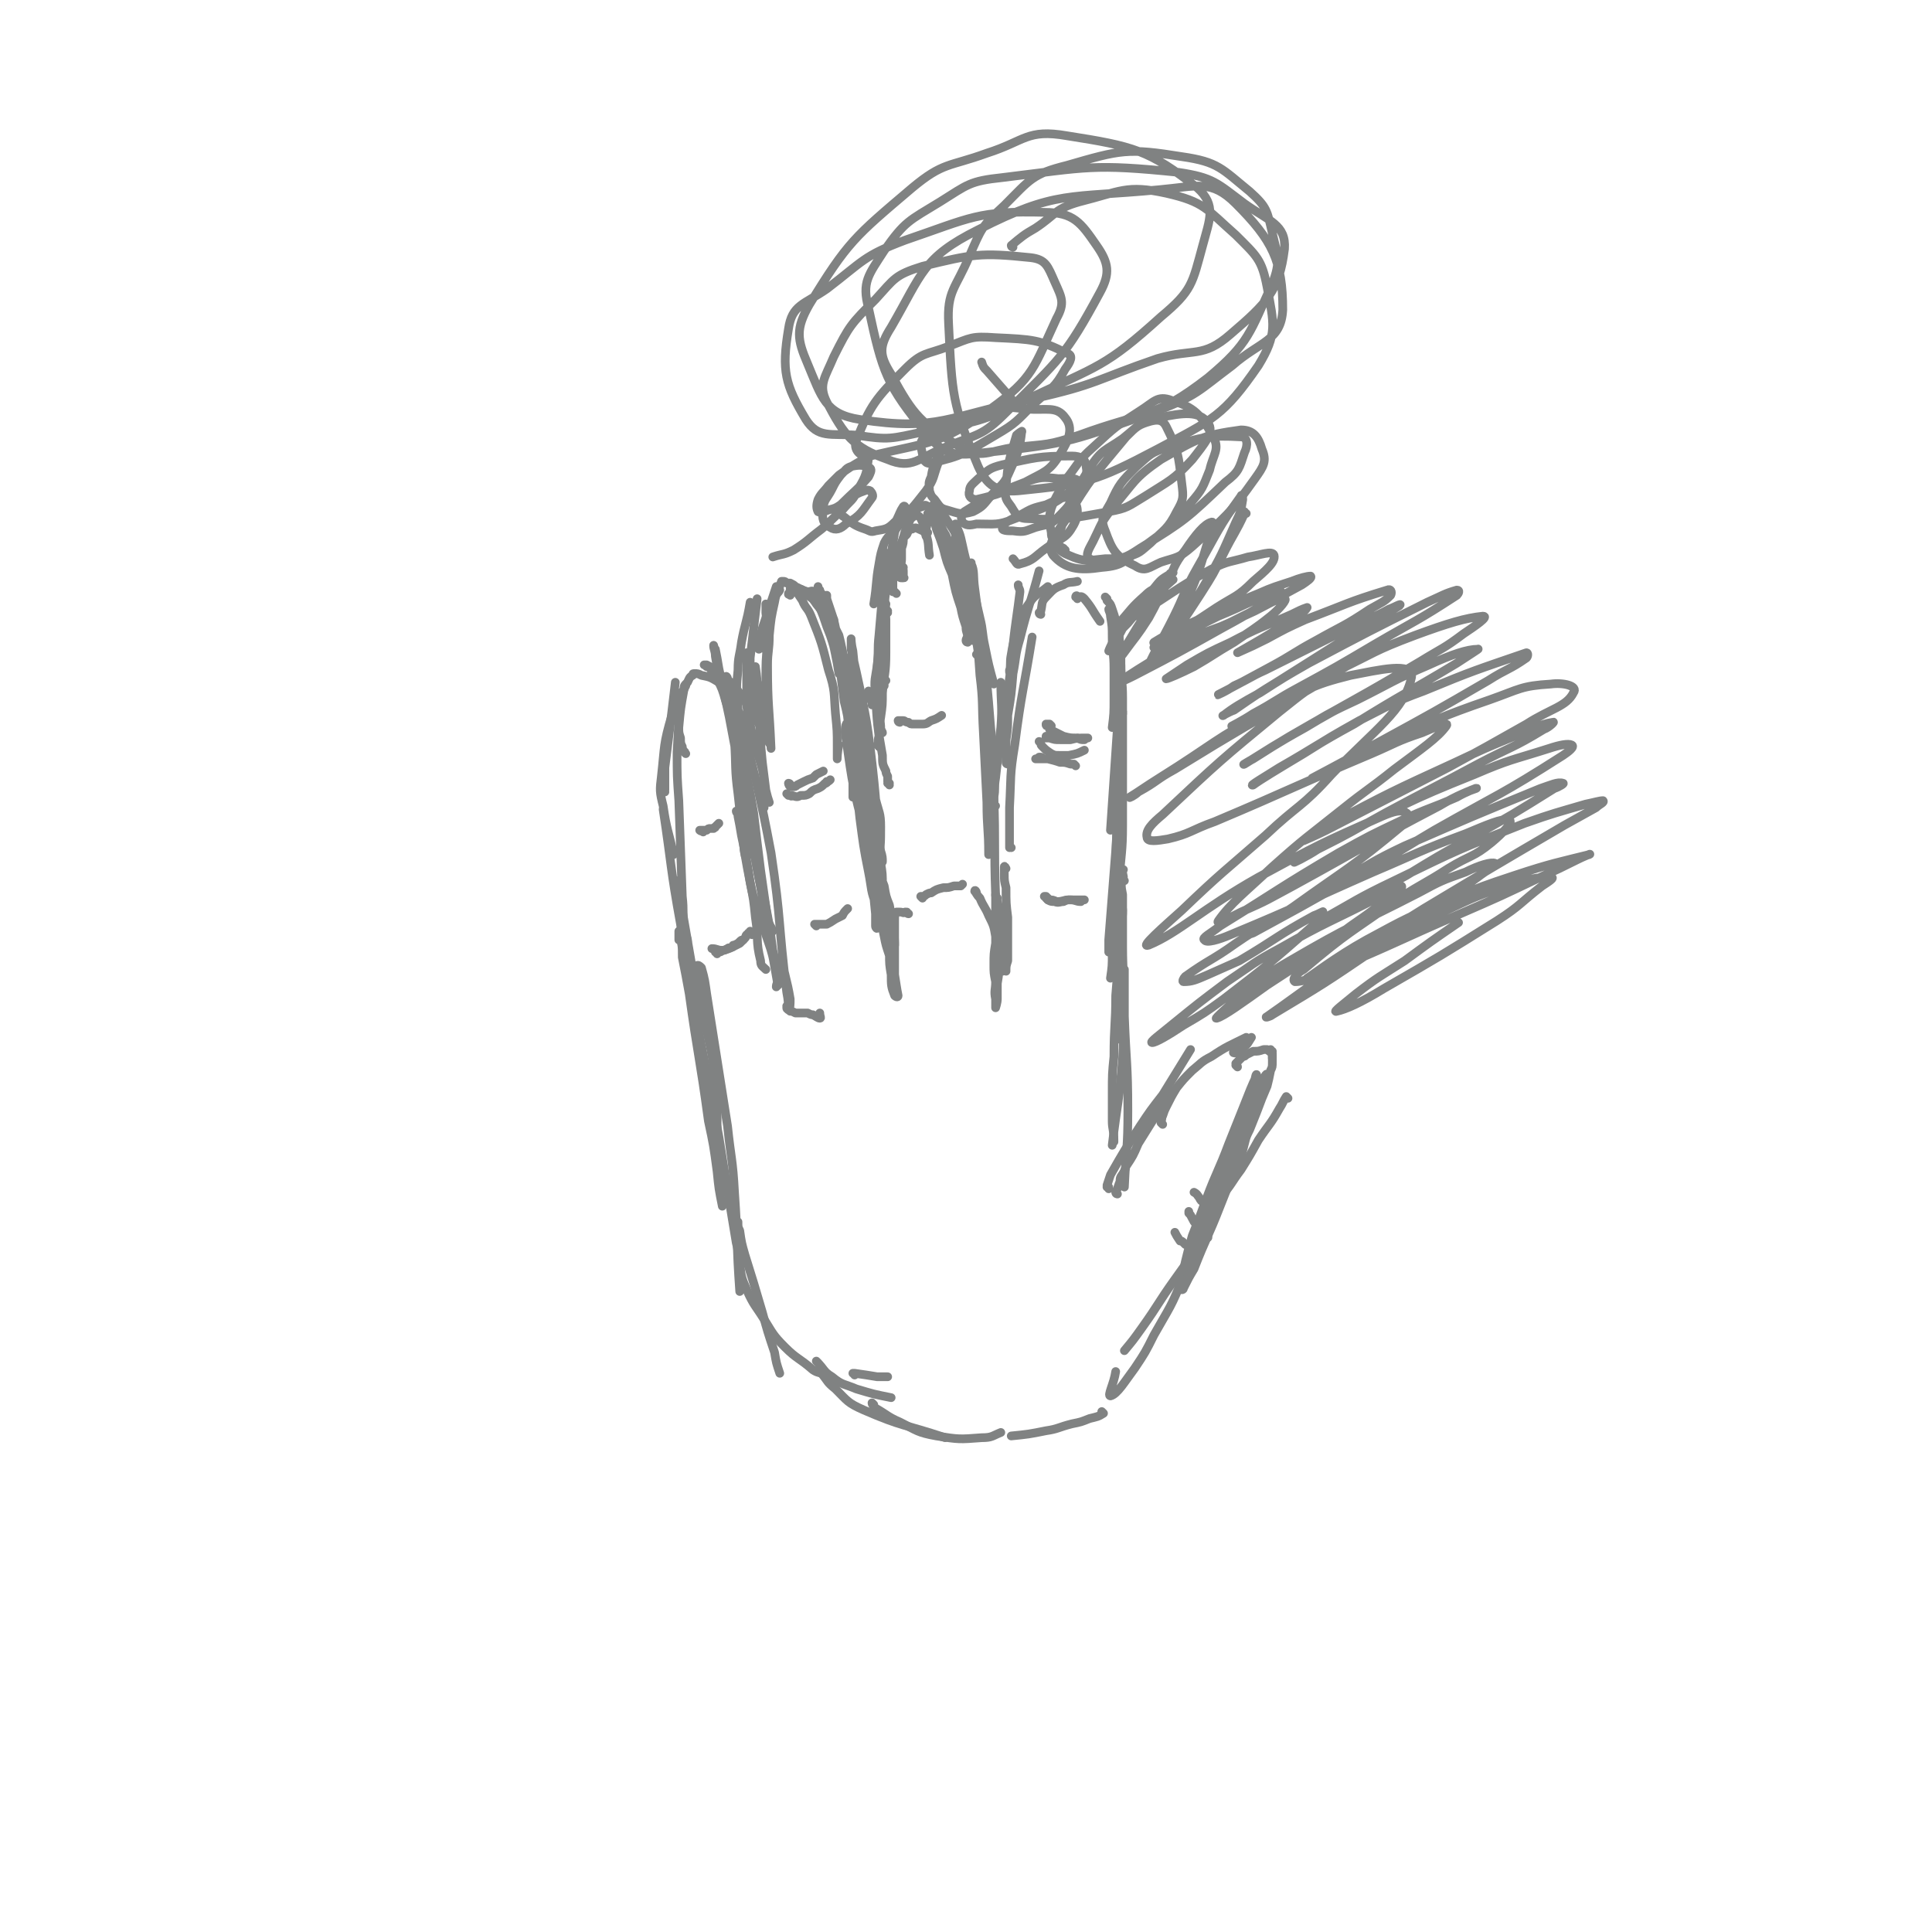 <svg viewBox='0 0 1110 1110' version='1.1' xmlns='http://www.w3.org/2000/svg' xmlns:xlink='http://www.w3.org/1999/xlink'><g fill='none' stroke='#808282' stroke-width='5' stroke-linecap='round' stroke-linejoin='round'><path d='M403,582c0,0 -1,0 -1,-1 0,-2 0,-2 0,-4 -3,-13 -3,-12 -5,-25 -4,-23 -4,-23 -8,-46 '/><path d='M401,586c0,-1 -1,-1 -1,-1 0,-1 0,0 0,0 -1,-10 -1,-10 -3,-21 -3,-16 -4,-16 -6,-33 -6,-33 -5,-33 -10,-66 '/><path d='M395,541c0,0 -1,-1 -1,-1 0,0 1,1 1,0 -1,-3 -1,-3 -2,-7 -1,-9 0,-9 -1,-18 -1,-28 -1,-28 -2,-55 -1,-14 -1,-14 -1,-28 1,-17 1,-17 2,-34 '/><path d='M382,455c0,0 -1,-1 -1,-1 0,0 1,1 1,0 0,-6 0,-6 0,-13 1,-8 1,-8 2,-16 2,-16 2,-16 4,-33 '/><path d='M387,491c0,0 -1,-1 -1,-1 0,0 1,1 1,1 -3,-14 -4,-14 -6,-28 -2,-8 -2,-9 -1,-17 2,-18 1,-18 6,-35 3,-9 4,-9 8,-17 '/><path d='M416,393c0,0 -1,-1 -1,-1 0,0 0,0 0,0 0,0 -1,-1 0,-1 0,-1 0,-1 1,-1 2,1 3,1 5,3 7,9 7,10 13,20 5,7 4,7 8,14 '/><path d='M406,383c-1,-1 -1,-1 -1,-1 -1,0 0,0 0,0 0,0 0,0 0,0 1,0 1,0 1,0 2,1 2,1 3,2 3,5 3,5 6,9 4,6 4,6 7,12 4,7 5,7 8,15 4,11 5,11 8,22 2,11 1,11 1,22 '/><path d='M394,433c0,0 -1,-1 -1,-1 0,0 1,0 0,0 0,-1 -1,-1 -1,-3 -1,-2 -1,-2 -1,-5 -1,-3 -1,-3 -1,-6 1,-11 1,-11 3,-22 0,-2 0,-2 2,-4 1,-2 1,-3 3,-4 0,-1 0,-1 1,-1 2,0 2,0 4,1 5,1 5,1 10,4 2,2 2,2 4,5 3,4 3,4 5,10 2,6 2,6 4,12 3,13 2,13 4,27 '/><path d='M410,386c-1,0 -1,0 -1,-1 -1,0 0,0 -1,-1 0,0 0,0 0,0 2,3 3,3 4,6 3,6 3,6 5,13 5,15 6,15 9,31 4,16 4,16 7,33 2,17 2,17 4,33 2,14 2,14 4,28 1,4 2,4 3,7 '/><path d='M414,392c0,0 -1,0 -1,-1 0,-1 0,-1 0,-3 -1,-5 -1,-5 -2,-11 0,-3 -1,-4 -1,-6 0,-1 0,1 1,2 1,5 1,5 2,11 3,14 3,14 6,28 3,16 3,16 6,31 8,45 8,45 16,89 2,12 2,12 4,23 1,6 2,11 2,11 0,-1 0,-6 -2,-12 -2,-9 -2,-8 -5,-17 -4,-15 -6,-14 -9,-30 -5,-25 -4,-25 -7,-51 -2,-15 -1,-15 -2,-30 -1,-11 -2,-11 -3,-22 -1,-8 -2,-9 -2,-15 0,-1 1,0 1,1 3,8 3,8 5,17 6,20 6,20 11,40 5,22 5,22 9,43 6,40 4,40 9,80 1,5 1,8 1,9 1,1 1,-2 1,-5 -2,-12 -3,-12 -5,-24 '/><path d='M442,461c0,0 -1,0 -1,-1 0,0 1,1 1,1 -1,-3 -1,-3 -2,-7 -1,-8 -1,-8 -2,-16 -2,-20 -1,-20 -3,-40 0,-8 0,-8 -1,-15 '/><path d='M441,420c0,0 0,-1 -1,-1 0,0 0,-1 0,-1 0,-3 0,-3 -1,-7 0,-4 0,-4 0,-8 0,-6 0,-6 1,-12 0,-11 0,-11 1,-22 0,-9 0,-9 -1,-17 0,-2 0,-2 0,-5 '/><path d='M435,426c-1,0 -1,0 -1,-1 -1,0 0,1 0,1 -1,-2 -1,-2 -2,-5 -1,-5 -1,-5 -2,-9 -1,-6 -1,-6 -1,-11 0,-7 0,-7 0,-15 0,-5 0,-5 0,-11 '/><path d='M426,420c-1,-1 -1,-1 -1,-1 -1,-1 0,-1 0,-2 -1,-6 -1,-6 -1,-12 -1,-10 -1,-10 0,-20 0,-8 1,-8 2,-16 2,-11 3,-11 5,-23 '/><path d='M435,410c0,0 -1,0 -1,-1 0,0 0,0 0,-1 -1,-4 -1,-4 -2,-7 -1,-6 -1,-6 -1,-11 0,-6 0,-6 0,-12 2,-17 2,-17 4,-34 '/><path d='M436,373c0,0 -1,-1 -1,-1 0,-2 0,-2 1,-3 1,-4 1,-4 2,-8 4,-12 4,-12 8,-24 '/><path d='M440,373c0,0 -1,0 -1,-1 0,0 0,0 1,-1 0,-2 0,-2 0,-5 0,-5 1,-5 1,-10 1,-4 1,-4 2,-7 1,-3 1,-3 2,-6 1,-2 2,-2 3,-4 '/><path d='M459,341c-1,0 -1,-1 -1,-1 0,0 0,1 0,0 0,0 0,0 0,-1 0,0 0,0 0,0 1,0 2,-1 3,0 2,1 2,1 3,3 3,2 3,2 5,5 4,5 4,5 7,10 1,1 1,1 2,2 '/><path d='M467,341c0,0 -1,-1 -1,-1 0,0 0,1 0,1 0,0 0,0 0,0 1,1 2,1 2,2 3,6 3,6 5,11 2,6 2,6 4,11 2,6 2,6 3,11 1,5 1,5 2,11 '/><path d='M472,341c0,0 -1,-1 -1,-1 0,0 0,0 0,1 0,0 0,0 0,0 3,4 3,4 5,8 2,6 2,6 4,13 3,8 3,8 5,17 4,17 3,17 7,33 '/><path d='M471,339c0,0 -1,-1 -1,-1 0,0 0,0 0,0 0,0 0,-1 0,-1 0,1 0,2 1,5 1,5 1,5 3,11 2,8 3,8 5,16 4,15 4,15 7,30 4,13 4,13 7,26 5,26 4,26 9,52 '/><path d='M477,357c-1,0 -1,-1 -1,-1 -1,0 0,1 0,1 0,-5 0,-5 -1,-10 0,-2 0,-2 0,-5 0,0 0,0 0,0 0,1 0,1 0,2 2,6 2,6 4,12 2,9 2,9 4,18 3,12 4,11 6,24 6,31 6,31 11,63 1,9 1,9 2,18 1,7 1,7 3,14 0,1 0,1 0,1 1,1 2,2 2,1 0,-2 0,-3 -1,-6 -2,-10 -2,-10 -5,-19 -2,-11 -2,-11 -4,-21 -2,-10 -2,-10 -3,-19 -2,-10 -2,-10 -3,-19 -3,-19 -3,-19 -7,-37 -1,-5 -1,-5 -2,-9 -2,-4 -2,-4 -4,-8 -1,-3 -1,-3 -2,-6 -2,-4 -2,-4 -5,-8 0,-1 0,-1 -1,-2 -1,-1 -1,-1 -2,-1 -2,-1 -2,0 -4,0 -3,-1 -3,-1 -7,-3 -1,-1 -1,-1 -3,-2 -1,0 -1,0 -2,0 -1,-1 -1,-1 -2,-1 0,0 0,0 -1,0 -2,6 -3,6 -4,12 -2,9 -2,9 -3,19 0,9 -1,9 -1,17 0,24 1,24 2,48 '/><path d='M454,342c0,0 -1,-1 -1,-1 0,0 0,1 0,0 1,-1 1,-2 1,-3 1,-1 1,0 1,0 1,0 1,0 2,1 2,3 2,3 4,6 2,5 3,4 5,9 6,15 6,15 10,31 4,12 3,13 4,25 1,10 1,10 1,19 0,3 0,7 0,7 0,0 0,-4 1,-8 '/><path d='M478,364c0,-1 0,-1 -1,-1 0,-1 0,-1 0,-3 -1,-4 -1,-4 -2,-9 -1,-3 -1,-3 -2,-6 0,0 0,0 0,-1 0,0 0,0 0,0 0,2 0,2 0,3 2,6 3,6 4,12 3,9 3,9 4,17 3,11 3,11 5,22 2,16 2,16 3,31 1,9 0,9 1,18 0,6 0,10 0,11 0,1 1,-3 1,-7 0,-8 0,-8 -1,-16 -1,-8 -1,-8 -2,-15 -1,-9 -1,-9 -3,-17 -3,-24 -3,-24 -6,-47 0,0 -1,-1 -1,-1 1,1 1,2 1,4 2,7 2,7 3,14 4,17 5,17 8,33 5,30 4,31 8,61 1,9 1,9 3,19 1,3 2,8 3,7 2,-4 2,-9 2,-18 0,-8 -1,-8 -3,-16 -2,-10 -2,-10 -4,-20 -4,-23 -4,-23 -7,-45 -1,-10 -1,-10 -2,-20 -1,-4 -1,-7 -1,-7 0,0 0,3 0,6 3,13 3,13 6,27 3,15 3,15 5,30 4,33 3,33 6,66 1,6 1,6 1,13 0,2 1,5 0,4 0,-2 -1,-5 -2,-10 -3,-10 -3,-10 -5,-19 -2,-11 -2,-11 -3,-21 -2,-12 -2,-12 -3,-25 -2,-15 -1,-15 -3,-31 -1,-10 -1,-10 -2,-19 0,-5 -1,-11 -1,-10 0,3 0,10 1,19 1,13 2,13 4,27 4,33 4,33 8,66 1,12 1,13 2,26 0,8 0,8 0,16 0,1 1,2 1,1 0,-3 0,-4 -1,-8 -1,-10 -1,-10 -2,-21 -2,-11 -2,-11 -3,-22 -5,-31 -5,-30 -9,-61 -1,-10 -1,-10 -3,-19 0,-5 0,-6 0,-9 0,-1 -1,1 -1,2 2,17 2,17 4,35 2,20 3,20 5,40 2,15 2,16 5,31 2,10 1,11 5,20 1,4 4,7 5,6 1,-1 0,-5 -1,-9 -2,-9 -2,-9 -5,-19 -3,-10 -4,-10 -6,-20 -7,-27 -7,-27 -11,-55 -1,-4 0,-10 1,-8 2,5 3,11 6,23 4,15 4,15 6,30 3,16 3,16 6,32 3,16 2,16 6,32 1,5 2,10 3,10 0,-1 0,-6 -1,-12 0,-5 -1,-5 -2,-11 -2,-5 -2,-5 -3,-11 -2,-5 -2,-5 -4,-11 -2,-8 -2,-8 -4,-17 '/><path d='M500,399c0,0 0,0 -1,-1 0,0 1,1 1,1 0,0 0,0 0,0 0,-1 0,-1 1,-1 0,0 0,0 0,0 -1,0 -1,0 -2,0 0,0 0,0 0,0 1,0 0,-1 0,-1 0,0 0,0 0,1 0,0 0,0 0,0 1,0 0,-1 0,-1 0,1 0,1 0,2 1,2 1,2 1,3 0,0 0,0 0,0 1,1 1,1 1,1 0,1 0,1 0,2 '/><path d='M511,451c0,-1 -1,-1 -1,-1 0,-1 0,0 1,0 0,0 -1,-1 -1,-1 0,-2 0,-2 0,-3 -1,-2 -1,-2 -1,-3 -2,-4 -2,-4 -2,-9 -3,-17 -3,-18 -4,-35 -1,-9 0,-9 1,-17 1,-10 1,-10 3,-20 1,-8 1,-8 2,-15 '/><path d='M507,421c0,-1 -1,-1 -1,-1 0,0 0,0 0,0 1,0 0,-1 0,-1 0,-3 0,-3 -1,-7 0,-7 0,-7 0,-14 -1,-8 -1,-8 -1,-15 1,-9 0,-9 1,-18 1,-12 1,-12 2,-23 0,-7 0,-7 1,-14 0,-5 0,-6 0,-11 '/><path d='M505,429c0,-1 0,-1 -1,-1 0,0 1,0 1,0 0,-2 -1,-2 0,-5 0,-5 0,-5 1,-11 1,-7 1,-7 1,-14 1,-11 2,-11 2,-23 0,-10 0,-10 0,-19 -1,-17 -1,-17 -2,-33 '/><path d='M509,391c0,0 -1,-1 -1,-1 -1,0 0,1 0,2 0,1 0,2 0,2 0,0 0,-1 0,-2 0,-3 0,-3 0,-6 0,-5 0,-5 0,-10 0,-8 0,-8 0,-16 0,-7 0,-7 0,-14 1,-6 1,-6 2,-13 1,-6 1,-6 2,-12 '/><path d='M519,326c0,0 -1,-1 -1,-1 0,1 1,1 1,3 0,1 0,1 0,3 0,1 1,1 0,1 0,0 -1,0 -1,0 -1,0 -1,0 -1,-1 0,-1 0,-1 0,-1 0,-3 0,-3 0,-5 1,-2 1,-2 1,-5 0,-2 0,-2 0,-5 1,-3 1,-3 1,-6 1,-1 1,-1 2,-2 1,-2 1,-3 3,-3 2,-1 2,-1 4,0 2,1 3,1 4,3 2,6 1,6 2,12 '/><path d='M510,352c0,-1 -1,-1 -1,-1 0,0 1,0 1,0 -1,-1 -2,-1 -2,-3 -1,-1 -1,-1 -1,-3 0,-4 0,-4 1,-8 1,-4 1,-4 2,-9 1,-5 1,-5 2,-10 1,-6 1,-6 2,-12 1,-3 0,-4 1,-7 2,-4 2,-5 4,-8 1,-1 1,1 2,2 '/><path d='M515,341c0,0 -1,-1 -1,-1 -1,0 -1,0 -1,0 0,-2 0,-2 0,-3 0,-3 0,-3 0,-6 1,-6 1,-6 3,-12 1,-5 1,-5 3,-10 1,-4 1,-4 3,-8 1,-3 1,-3 4,-5 0,0 1,-1 1,0 2,1 2,2 3,4 2,4 1,4 2,8 '/><path d='M533,306c-1,-1 -1,-1 -1,-1 -1,-1 0,-1 0,-1 1,-3 0,-3 1,-6 0,-1 0,-2 0,-3 1,0 2,0 2,1 2,3 2,4 3,8 2,5 2,5 4,11 2,8 2,8 5,15 2,10 2,10 5,19 1,5 1,5 3,11 0,2 0,2 1,5 '/><path d='M554,348c0,0 -1,0 -1,-1 -1,-4 -1,-4 -2,-8 -1,-6 -1,-6 -3,-11 -2,-6 -2,-6 -4,-11 -1,-5 -1,-5 -2,-9 -1,-2 -1,-2 -1,-3 0,-1 0,-1 0,-2 0,0 0,0 0,0 1,3 2,3 3,6 3,6 4,6 6,12 7,20 7,20 12,41 2,6 3,6 2,11 0,2 -1,2 -3,3 '/><path d='M544,319c0,0 0,0 -1,-1 0,0 1,0 1,0 0,-2 0,-2 0,-3 0,-1 0,-1 0,-1 0,-1 -1,-1 0,-1 0,-1 1,-2 1,-1 5,9 6,9 9,19 3,15 2,15 4,31 0,1 0,3 0,3 0,-1 -1,-2 -1,-5 -3,-12 -3,-12 -6,-25 -1,-6 -1,-6 -3,-13 -5,-12 -4,-12 -9,-24 -2,-4 -3,-4 -6,-7 -1,-1 -2,-1 -3,0 -3,1 -3,1 -5,3 -2,2 -2,2 -4,4 -4,3 -4,3 -7,7 -3,3 -4,3 -6,7 -2,6 -2,6 -3,12 -2,11 -1,11 -3,23 '/><path d='M534,300c0,0 -1,0 -1,-1 0,0 0,0 1,-1 0,-1 0,-1 0,-3 1,-3 1,-5 3,-5 2,0 2,2 4,4 6,10 7,9 11,20 7,19 6,20 11,41 2,8 1,8 3,17 2,10 2,10 5,21 0,0 0,0 0,0 '/><path d='M552,329c0,0 -1,0 -1,-1 0,0 1,1 1,1 -1,-2 -1,-2 -2,-4 0,-1 -1,-2 0,-2 0,0 1,0 1,0 5,13 5,13 8,26 5,24 5,25 8,49 3,30 1,30 3,61 0,2 0,4 0,3 -1,-2 -1,-5 -2,-11 '/><path d='M557,349c-1,0 -1,0 -1,-1 -2,-8 -2,-8 -3,-16 -1,-6 -1,-6 -1,-11 -1,-3 -1,-3 -1,-6 -1,-2 -1,-1 -2,-4 0,-2 0,-2 0,-4 0,-2 0,-2 0,-4 0,-1 0,-2 0,-2 1,3 2,4 3,8 2,9 2,9 4,17 5,33 5,33 9,65 2,17 1,17 2,33 1,17 1,17 2,34 0,6 1,6 2,12 '/><path d='M556,369c0,0 -1,0 -1,-1 0,-1 1,-2 1,-3 -1,-9 -1,-9 -2,-17 0,-9 0,-9 -1,-18 -1,-6 -1,-6 -2,-11 0,-4 0,-4 -1,-7 0,0 0,0 0,0 1,2 1,2 1,4 1,6 1,6 2,12 3,15 4,15 6,30 3,15 3,15 4,30 2,16 1,16 2,33 1,20 1,20 2,40 0,15 1,15 1,30 '/><path d='M559,368c0,0 -1,-1 -1,-1 0,0 0,1 0,0 0,-6 -1,-7 -1,-14 0,-8 0,-8 0,-16 0,-5 0,-5 1,-10 0,-2 0,-5 0,-3 2,4 1,7 2,14 5,39 6,39 9,78 2,21 1,21 2,41 1,29 0,29 1,57 0,1 0,1 1,2 '/><path d='M522,525c-1,0 -1,-1 -1,-1 -1,0 -1,0 -1,0 -1,1 -1,0 -3,0 0,0 0,0 0,0 -1,0 -1,0 -2,0 0,0 0,0 0,0 -1,2 -1,2 -1,5 0,4 0,4 0,8 0,5 0,5 0,10 0,6 0,6 0,13 0,4 0,4 0,8 0,2 0,3 0,4 1,1 2,1 2,0 -1,-5 -1,-6 -2,-12 -1,-6 -2,-6 -3,-11 -2,-6 -2,-6 -3,-11 -1,-5 -1,-5 -2,-10 0,-4 1,-7 1,-9 0,-1 1,2 1,4 1,6 1,6 2,13 0,6 0,6 1,12 0,6 0,6 1,12 0,6 0,7 2,12 0,0 0,-1 0,-2 0,-4 0,-4 0,-8 -1,-6 -1,-6 -2,-11 -2,-11 -1,-11 -3,-21 0,0 0,0 0,0 1,4 2,4 2,8 1,7 1,7 1,15 0,4 0,4 1,9 '/><path d='M578,499c0,0 -1,-2 -1,-1 0,1 0,2 0,4 0,4 0,4 1,8 0,9 0,9 1,17 0,7 0,7 0,14 0,5 0,5 0,11 -1,3 -1,3 -1,6 '/><path d='M453,579c0,0 -1,-1 -1,-1 0,0 1,0 1,0 0,1 -1,1 -1,1 0,1 1,1 2,2 1,0 1,0 3,1 4,0 4,0 7,0 2,1 2,1 3,1 2,1 3,2 4,2 1,0 0,-1 0,-3 '/><path d='M424,467c0,0 -1,-1 -1,-1 0,1 1,1 1,3 1,5 1,5 2,11 3,14 3,14 5,27 2,10 2,10 3,20 2,13 0,13 3,25 0,3 1,3 3,5 '/><path d='M429,492c0,0 -1,0 -1,-1 -1,-4 0,-4 -1,-9 0,-4 0,-4 0,-8 0,-1 0,-2 0,-2 1,2 2,3 2,6 3,8 3,8 5,16 2,11 2,11 5,22 3,15 3,15 5,30 2,8 2,8 3,16 0,3 -1,3 -1,5 '/><path d='M561,513c0,-1 -1,-2 -1,-1 1,1 1,2 3,4 2,5 3,5 5,10 3,6 3,6 4,12 1,8 1,8 1,16 1,5 1,5 0,11 0,4 0,4 0,9 0,2 -1,5 -1,5 0,0 0,-3 0,-5 -1,-5 0,-5 0,-10 -1,-5 -1,-5 -1,-10 0,-6 0,-6 1,-12 0,-12 0,-12 0,-24 0,-2 0,-2 0,-4 0,0 0,0 0,0 1,4 1,4 2,8 1,6 1,6 1,11 1,12 0,12 1,24 0,1 0,1 0,1 '/><path d='M581,487c0,0 -1,0 -1,-1 0,0 0,1 0,1 0,0 0,0 0,0 0,-1 0,-1 0,-2 0,-3 0,-3 0,-7 0,-7 0,-7 0,-14 1,-18 0,-18 3,-36 4,-31 5,-31 10,-62 '/><path d='M570,465c0,0 -1,0 -1,-1 0,-1 1,-1 1,-2 0,-5 0,-5 1,-10 2,-17 2,-17 4,-34 1,-13 0,-13 0,-26 '/><path d='M572,463c0,0 -1,0 -1,-1 0,-2 0,-2 0,-4 1,-5 0,-5 1,-11 1,-9 1,-9 2,-18 2,-16 3,-16 5,-32 3,-21 2,-21 5,-42 1,-7 1,-7 2,-15 0,-2 -1,-2 -1,-4 '/><path d='M579,439c0,0 -1,0 -1,-1 0,-2 0,-2 0,-3 0,-5 0,-5 0,-10 1,-7 1,-7 1,-14 2,-12 2,-12 3,-24 2,-10 1,-10 4,-20 5,-20 6,-20 11,-39 '/><path d='M581,386c0,0 -1,-1 -1,-1 0,0 0,1 0,1 1,-5 0,-5 1,-10 1,-6 1,-6 3,-12 3,-9 2,-10 7,-17 4,-6 5,-5 11,-10 '/><path d='M598,353c0,0 -1,0 -1,-1 0,0 1,0 1,-1 1,-4 0,-5 3,-8 4,-4 4,-5 10,-7 3,-2 4,-1 8,-2 '/><path d='M619,344c0,-1 -1,-1 -1,-1 0,-1 1,-1 1,0 2,0 2,-1 4,1 5,6 4,6 9,13 '/><path d='M636,344c0,0 -1,-1 -1,-1 0,0 1,1 1,2 2,2 2,2 3,5 2,6 2,6 3,12 2,8 1,8 2,16 '/><path d='M638,351c0,0 0,-2 -1,-1 0,1 1,2 1,4 1,6 1,6 1,12 0,9 1,9 1,18 0,8 0,8 0,17 0,9 0,9 -1,17 '/><path d='M641,363c0,0 -1,-1 -1,-1 0,-1 0,-2 1,-3 0,-1 0,-2 0,-1 0,0 0,1 0,3 0,4 -1,4 0,9 0,12 0,12 0,24 1,12 1,12 1,24 -2,30 -2,30 -4,59 '/><path d='M644,393c-1,0 -1,0 -1,-1 -1,-2 0,-2 0,-4 0,-9 0,-9 0,-18 0,-3 0,-5 0,-6 0,0 0,2 0,3 0,8 0,8 1,15 0,15 0,15 0,29 0,23 -1,23 -1,46 -1,16 -1,16 -2,32 -2,25 -2,25 -4,51 0,3 0,3 0,7 '/><path d='M643,406c0,0 -1,0 -1,-1 0,-1 1,-1 1,-3 0,-8 0,-8 0,-16 0,-6 0,-6 0,-13 0,-1 0,-3 1,-3 0,3 0,6 0,11 0,10 1,10 1,20 0,36 0,36 0,73 0,16 -1,16 -2,33 0,12 0,12 -1,24 -1,7 -1,7 -2,15 '/><path d='M645,410c0,-1 -1,-1 -1,-1 0,-1 1,0 1,0 -1,-2 -1,-3 -1,-4 0,0 0,1 0,1 0,8 0,8 0,16 -2,39 -2,39 -3,77 -1,25 -1,25 -2,49 0,7 0,7 -1,14 '/><path d='M644,523c0,0 -1,-1 -1,-1 0,0 0,0 1,1 0,0 0,0 0,0 0,-1 -1,-1 0,-2 0,0 0,0 0,-1 0,0 0,0 0,0 0,0 0,-1 0,0 0,1 1,1 1,3 0,6 -1,6 -1,13 0,7 0,7 0,14 0,10 0,10 0,19 -1,14 -1,14 -1,28 '/><path d='M646,506c0,0 -1,-1 -1,-1 0,0 0,1 0,0 1,-1 0,-2 0,-4 0,-1 1,-2 0,-1 0,0 0,1 0,3 -1,6 -1,6 0,11 0,15 0,15 0,30 0,15 1,15 0,31 0,16 1,16 0,33 -2,25 -3,25 -6,50 '/><path d='M643,561c0,0 -1,0 -1,-1 -1,-5 0,-5 0,-10 0,-7 0,-8 1,-15 0,-3 0,-3 1,-6 0,0 0,0 0,0 0,1 -1,-1 -1,0 0,1 0,2 0,4 0,7 0,7 -1,15 0,12 0,12 -1,24 0,17 -1,17 -1,35 -1,10 -1,10 -1,21 0,8 0,8 0,16 0,5 1,5 1,11 0,0 0,0 0,1 '/><path d='M643,573c0,0 -1,0 -1,-1 0,0 1,0 1,-1 1,-3 0,-3 1,-6 1,-4 1,-3 2,-7 0,0 0,-1 0,-1 0,2 0,3 0,5 0,11 0,11 0,22 1,27 2,27 2,54 0,22 -1,22 -2,44 '/><path d='M642,686c0,0 -1,0 -1,-1 1,-2 1,-2 2,-5 1,-2 0,-2 1,-4 2,-3 2,-3 3,-6 4,-6 4,-6 7,-13 5,-8 5,-8 10,-16 4,-7 4,-7 8,-14 '/><path d='M637,683c0,-1 -1,-1 -1,-1 0,0 1,0 1,0 0,0 -1,0 -1,-1 1,-3 1,-3 2,-6 8,-14 8,-14 17,-28 6,-9 6,-9 13,-18 8,-13 8,-13 16,-26 '/><path d='M668,646c0,0 -1,-1 -1,-1 0,0 0,0 0,-1 1,-1 0,-1 1,-3 1,-3 1,-3 2,-5 3,-6 3,-6 6,-11 4,-5 4,-5 9,-10 5,-4 5,-5 11,-8 9,-6 10,-6 20,-11 '/><path d='M710,605c-1,0 -2,0 -1,-1 1,-1 3,0 5,-2 3,-2 3,-3 5,-6 '/><path d='M740,631c0,0 -1,-1 -1,-1 -2,3 -2,4 -4,7 -5,9 -6,9 -12,18 -5,9 -5,9 -10,17 -6,8 -5,8 -11,15 -5,6 -5,6 -10,12 '/><path d='M711,613c0,0 -1,-1 -1,-1 0,0 1,1 1,1 0,-1 -1,-1 -1,-2 0,0 0,0 1,-1 1,-1 1,-1 3,-3 1,0 1,0 2,-1 2,-1 2,-1 4,-2 3,0 3,0 6,-1 1,0 1,0 2,0 1,1 2,1 3,3 0,0 0,1 0,2 '/><path d='M731,604c0,0 -1,0 -1,-1 0,0 0,1 0,1 0,0 0,0 0,0 1,1 1,1 1,1 0,3 0,3 0,5 0,3 0,3 -1,5 -1,5 -1,5 -2,9 -3,7 -3,7 -6,15 -2,5 -2,5 -4,10 -2,4 -2,4 -3,8 -1,4 -1,4 -2,7 -1,2 -1,2 -1,3 -1,0 -1,-1 0,-1 2,-8 2,-8 4,-16 1,-6 1,-6 3,-11 3,-8 2,-8 5,-15 2,-4 3,-7 4,-7 0,0 -2,4 -3,8 -3,8 -3,8 -6,16 -3,11 -3,11 -7,21 -5,16 -5,16 -11,31 -7,18 -8,18 -15,36 -3,5 -3,5 -6,11 0,0 0,1 -1,1 -1,0 -1,-1 -1,-2 3,-14 3,-15 7,-29 4,-10 4,-10 8,-21 6,-16 7,-16 13,-32 4,-10 4,-10 8,-20 4,-10 5,-13 8,-19 0,-2 -1,1 -1,3 -2,8 -2,8 -4,15 -6,18 -6,18 -12,35 -12,31 -11,32 -25,62 -7,18 -8,18 -17,34 -5,10 -5,10 -11,19 -6,8 -10,15 -14,16 -2,0 2,-7 3,-14 '/><path d='M691,714c-1,0 -1,-1 -1,-1 -3,3 -2,4 -5,8 -5,7 -5,7 -10,14 -10,14 -9,14 -19,28 -5,7 -5,7 -10,13 '/><path d='M402,565c0,0 -1,-1 -1,-1 0,0 1,0 1,0 -1,0 -1,0 -2,0 0,0 0,0 0,0 1,3 1,3 2,6 1,6 1,6 2,13 4,19 5,19 7,39 2,8 1,8 1,17 0,7 0,7 0,15 0,2 0,2 0,4 '/><path d='M391,540c0,0 -1,-1 -1,-1 0,0 0,1 0,1 0,-2 0,-2 0,-5 0,0 0,0 0,0 0,1 0,1 0,2 2,6 2,6 2,13 2,10 2,10 4,21 5,36 6,36 11,73 3,14 3,14 5,29 1,10 1,10 3,20 '/><path d='M397,567c0,0 -1,-1 -1,-1 0,0 1,1 1,1 -1,-9 -1,-9 -2,-18 0,-2 0,-2 0,-4 0,-1 0,-1 0,-1 0,0 0,0 0,0 0,4 0,4 1,9 1,12 1,12 3,24 3,22 4,22 8,45 3,15 3,15 6,31 5,31 5,31 10,61 1,4 1,4 1,8 '/><path d='M400,569c0,0 -1,0 -1,-1 0,-3 0,-3 1,-6 0,-4 -1,-5 0,-7 1,-1 2,0 3,1 2,7 2,8 3,15 6,38 6,38 12,76 2,19 3,19 4,38 2,29 1,29 3,57 '/><path d='M424,703c0,-1 -1,-1 -1,-1 0,0 0,0 1,0 0,0 0,0 0,0 0,3 0,3 1,5 1,7 1,7 3,14 5,16 5,16 10,33 3,11 3,11 7,23 1,6 1,6 3,12 '/><path d='M426,719c0,-1 -1,-1 -1,-1 0,0 1,0 1,0 -1,1 -2,0 -2,1 0,3 0,4 1,7 1,8 1,8 4,15 4,9 5,9 10,17 5,8 5,9 12,16 7,7 8,6 16,13 3,2 3,1 7,3 '/><path d='M404,478c0,-1 -1,-1 -1,-1 0,0 1,0 1,0 -1,0 -1,0 -1,0 0,0 0,0 0,0 0,1 -1,0 -1,0 0,0 0,0 1,0 0,0 0,0 0,0 1,0 1,0 3,0 1,-1 1,-1 2,-1 1,0 1,0 2,0 0,-1 1,0 1,-1 1,-1 1,-1 2,-2 0,0 0,0 0,0 '/><path d='M412,548c0,-1 0,-1 -1,-1 0,0 1,0 1,0 0,0 0,0 0,0 0,0 -1,0 -1,0 1,-1 1,0 2,0 1,0 1,0 2,-1 1,0 1,0 3,-1 1,-1 1,0 3,-1 0,-1 0,-1 1,-1 2,-1 2,-1 3,-2 1,-1 1,-1 2,-1 '/><path d='M432,537c0,0 -1,-1 -1,-1 0,0 0,1 0,0 1,0 0,0 0,-1 0,0 0,0 0,0 1,1 0,0 0,0 0,0 0,0 0,0 0,0 0,0 0,0 1,1 0,0 0,0 0,0 0,0 0,0 0,1 0,1 -1,1 0,1 0,1 -1,1 -1,1 0,1 -1,2 -1,1 -1,1 -3,3 -2,1 -2,1 -4,2 -2,1 -2,1 -5,2 0,0 -1,0 -1,0 -3,0 -3,-1 -6,-1 '/><path d='M453,457c0,0 0,0 -1,-1 0,0 1,1 1,1 0,0 0,0 0,0 0,0 0,0 1,0 1,1 1,0 1,0 3,1 3,1 5,0 3,0 3,0 5,-1 2,-2 2,-2 5,-3 2,-1 2,-1 4,-3 1,0 1,0 1,-1 1,0 1,0 2,-1 '/><path d='M454,451c0,0 0,-1 -1,-1 0,0 1,0 1,1 0,0 0,0 0,0 0,0 0,-1 -1,-1 0,0 0,1 1,2 0,0 1,0 1,0 2,0 2,0 3,-1 2,-1 2,-1 4,-2 2,-1 2,-1 5,-2 1,-1 1,-1 2,-2 2,-1 2,-1 4,-2 '/><path d='M469,532c0,0 -1,-1 -1,-1 0,0 0,0 1,0 0,0 0,0 0,0 0,0 0,0 1,0 0,0 0,0 1,0 0,0 0,0 1,0 1,0 1,0 1,0 1,0 1,0 2,0 2,-1 2,-1 5,-3 2,-1 2,-1 4,-2 1,-2 1,-2 3,-4 '/><path d='M517,415c0,0 -1,0 -1,-1 0,0 1,1 1,1 0,0 0,0 0,0 0,0 -1,0 -1,-1 0,0 1,0 2,0 1,0 1,0 1,0 1,0 1,1 3,1 1,1 1,1 3,1 3,0 3,0 5,0 3,0 3,-1 5,-2 3,-1 3,-1 6,-3 '/><path d='M530,516c0,0 -1,-1 -1,-1 0,0 0,0 1,0 0,0 0,0 0,0 1,0 1,0 2,-1 2,-1 2,-1 3,-1 3,-2 3,-2 7,-3 3,0 3,0 6,-1 1,0 2,0 4,0 0,0 0,0 1,-1 '/><path d='M604,417c-1,-1 -1,-1 -1,-1 0,0 0,0 0,0 0,0 0,0 -1,0 0,0 0,0 0,0 -1,0 -1,0 -1,0 0,1 0,1 1,1 1,1 1,1 1,2 4,2 4,2 8,4 4,1 4,1 8,1 2,1 2,1 4,1 '/><path d='M602,424c0,0 -1,0 -1,-1 0,0 0,1 0,1 1,0 1,0 2,0 3,1 3,1 6,1 3,0 3,0 6,0 4,-1 4,-1 9,-1 0,0 0,0 1,0 '/><path d='M598,427c0,0 -1,-1 -1,-1 0,0 1,0 1,1 0,0 0,0 0,0 0,1 0,1 1,2 2,2 2,2 5,4 2,1 2,1 5,1 2,0 3,0 5,0 5,-1 5,-1 9,-3 '/><path d='M599,436c0,0 0,-1 -1,-1 -1,0 -1,0 -1,0 -1,1 -2,1 -2,1 1,0 1,0 2,0 2,0 2,0 5,0 4,1 4,1 7,2 3,0 3,0 6,1 1,0 1,0 2,0 1,1 1,1 1,1 '/><path d='M601,516c0,0 0,-1 -1,-1 0,0 1,0 1,0 0,1 0,1 0,1 2,2 3,2 5,2 2,1 3,0 5,0 2,-1 2,-1 4,-1 3,0 3,1 6,1 '/><path d='M603,517c0,0 -1,-1 -1,-1 0,0 0,0 0,1 0,0 0,0 0,0 3,0 3,0 5,1 4,0 4,-1 7,-1 3,0 3,0 5,0 1,0 1,0 3,0 0,0 0,0 1,0 '/><path d='M697,694c0,0 0,-1 -1,-1 0,0 0,0 0,1 0,0 0,0 0,0 0,0 0,0 -1,0 0,-1 1,0 1,0 -1,-1 -1,-1 -3,-2 -1,-1 -1,-1 -1,-1 -2,-1 -2,-1 -3,-3 -1,-1 -1,-2 -3,-3 '/><path d='M694,711c0,0 -1,-1 -1,-1 0,0 1,1 1,0 -1,0 -1,-1 -2,-2 0,-1 0,-1 -1,-2 -2,-1 -2,-1 -4,-3 -1,-1 -1,-1 -2,-3 -1,-2 -1,-2 -2,-3 0,-1 0,-1 0,-1 '/><path d='M681,715c-1,-1 -1,-1 -1,-1 -1,-1 -1,-1 -2,-1 -2,-3 -2,-3 -3,-5 '/><path d='M491,790c0,0 0,-1 -1,-1 0,0 1,0 1,0 7,1 7,1 13,2 3,0 3,0 6,0 '/><path d='M470,783c0,0 -1,-1 -1,-1 0,0 0,0 0,0 5,5 4,6 9,9 6,5 7,4 14,7 10,3 10,3 20,5 '/><path d='M471,788c0,0 -1,-1 -1,-1 0,0 1,1 2,2 4,5 3,5 8,9 7,7 7,8 16,12 23,10 23,8 47,16 '/><path d='M502,807c0,0 -1,-1 -1,-1 0,1 1,2 2,3 7,4 7,5 14,8 10,5 10,6 21,8 13,2 13,2 26,1 6,0 6,-1 11,-3 '/><path d='M634,812c0,0 -1,-1 -1,-1 0,0 1,1 1,1 -3,2 -4,2 -8,3 -5,2 -5,2 -10,3 -8,2 -8,3 -15,4 -10,2 -10,2 -20,3 '/><path d='M585,233c0,0 0,0 -1,-1 -1,-2 -2,-1 -3,-3 -7,-8 -7,-8 -14,-16 -2,-2 -2,-2 -3,-5 '/><path d='M582,142c0,0 -1,0 -1,-1 6,-5 7,-6 14,-10 12,-8 11,-11 25,-15 24,-6 27,-10 50,-5 22,5 23,9 40,24 12,12 15,14 18,30 4,21 6,27 -5,45 -20,29 -26,31 -58,48 -36,19 -41,20 -80,24 -12,1 -18,-3 -23,-14 -15,-36 -15,-41 -17,-82 -1,-19 4,-20 12,-39 7,-16 7,-17 20,-29 15,-15 16,-18 36,-23 31,-9 35,-10 66,-5 21,3 23,7 39,20 10,9 10,11 13,24 3,13 5,16 0,29 -13,28 -13,34 -37,54 -31,24 -36,19 -74,33 -18,6 -18,5 -37,7 -15,2 -19,7 -31,0 -23,-14 -27,-18 -40,-42 -7,-11 -7,-16 0,-27 18,-31 18,-40 50,-56 45,-23 52,-18 104,-23 22,-2 30,-6 44,8 21,21 27,33 27,61 -1,18 -13,18 -29,32 -20,15 -20,17 -43,26 -48,17 -50,19 -99,24 -17,2 -23,2 -33,-10 -24,-29 -26,-36 -34,-73 -4,-15 0,-19 9,-33 12,-17 14,-17 32,-28 16,-10 17,-12 36,-14 49,-6 52,-8 101,-3 20,3 22,6 38,18 14,10 24,12 23,26 -3,24 -10,31 -31,49 -16,14 -21,8 -42,14 -35,12 -35,15 -71,23 -49,10 -55,19 -100,12 -20,-3 -22,-13 -30,-32 -6,-14 -7,-20 1,-34 22,-36 26,-39 59,-67 18,-15 21,-12 43,-20 22,-7 23,-14 46,-10 38,6 47,8 75,30 11,10 7,18 3,33 -6,22 -6,26 -24,41 -32,29 -36,28 -76,47 -28,14 -29,13 -60,19 -19,4 -20,5 -39,2 -15,-1 -22,2 -29,-9 -12,-20 -14,-28 -10,-52 2,-14 9,-14 22,-23 21,-16 21,-19 45,-28 38,-13 42,-17 80,-16 17,0 21,6 30,19 7,10 8,16 2,27 -20,37 -23,38 -54,69 -14,14 -16,12 -35,20 -15,6 -19,13 -33,7 -20,-7 -25,-14 -35,-33 -5,-10 -1,-14 4,-26 9,-18 10,-19 24,-33 11,-12 11,-14 27,-19 29,-7 33,-8 62,-5 9,1 10,5 14,14 4,9 6,12 1,21 -13,28 -13,34 -38,52 -29,21 -36,19 -69,27 -6,1 -10,-4 -8,-9 8,-20 11,-24 28,-41 10,-10 12,-8 25,-13 13,-5 13,-6 27,-5 21,1 25,1 41,9 4,1 2,5 -1,9 -6,11 -8,11 -18,20 -10,10 -10,11 -22,18 -17,10 -19,12 -37,16 -3,1 -5,-2 -5,-5 -1,-5 -2,-8 2,-10 15,-10 18,-10 36,-15 10,-3 11,-2 22,-1 11,1 17,-2 22,5 5,6 2,13 -3,21 -6,10 -9,10 -20,16 -13,6 -15,7 -28,10 -3,0 -5,-2 -4,-5 0,-3 2,-4 5,-7 6,-5 6,-6 14,-8 19,-4 20,-5 40,-5 5,0 8,2 8,6 1,5 0,8 -6,12 -15,12 -17,11 -35,18 -10,4 -11,3 -22,3 -4,1 -6,1 -8,-1 -1,-2 -1,-4 1,-6 16,-10 17,-10 35,-17 9,-3 10,-3 19,-2 6,0 12,-1 12,3 -1,7 -5,12 -13,20 -4,4 -5,3 -12,5 -6,2 -6,3 -13,2 -3,0 -7,0 -6,-2 1,-3 4,-4 10,-7 7,-4 7,-4 15,-6 7,-3 11,-6 15,-3 4,3 4,10 0,16 -4,7 -7,6 -15,12 -7,5 -7,7 -15,9 -2,1 -2,-1 -4,-3 '/><path d='M612,316c-1,0 -1,0 -1,-1 -2,-1 -2,-1 -3,-3 -3,-3 -4,-2 -4,-6 -1,-7 -2,-7 0,-14 3,-8 4,-8 8,-16 8,-10 7,-11 16,-19 13,-12 13,-12 27,-21 8,-5 10,-9 18,-6 13,4 17,8 24,21 4,7 0,10 -2,19 -4,10 -4,11 -11,19 -11,14 -12,14 -27,25 -11,8 -11,11 -24,12 -13,2 -21,1 -28,-7 -4,-6 1,-11 7,-20 15,-25 16,-25 35,-48 6,-6 7,-7 14,-9 4,-1 7,-1 9,3 7,14 7,16 9,33 1,8 1,9 -3,16 -5,10 -7,10 -15,18 -6,5 -6,6 -14,8 -10,3 -15,4 -21,1 -3,-2 0,-6 2,-10 5,-10 4,-10 11,-19 13,-15 12,-17 28,-28 21,-12 24,-14 46,-17 7,0 10,4 12,11 3,7 1,10 -4,17 -15,21 -16,21 -36,39 -8,7 -9,6 -18,9 -7,3 -9,6 -15,2 -11,-5 -13,-9 -17,-20 -3,-7 -1,-9 3,-16 5,-11 6,-12 15,-21 8,-7 8,-8 18,-11 20,-6 24,-7 42,-6 4,0 4,5 2,9 -3,9 -3,11 -11,17 -22,21 -23,22 -49,38 -9,6 -10,6 -20,6 -10,1 -12,2 -21,-2 -5,-2 -7,-4 -6,-9 5,-20 7,-23 18,-41 7,-11 9,-10 19,-17 10,-8 10,-10 21,-12 14,-3 23,-4 28,3 4,5 -2,12 -9,21 -11,12 -13,12 -27,21 -10,6 -10,7 -21,9 -23,4 -24,5 -46,4 -6,0 -7,-2 -10,-7 -3,-4 -4,-5 -3,-11 1,-15 2,-16 6,-30 1,-1 4,-3 3,-2 -1,9 -2,12 -7,23 -3,7 -4,7 -10,13 -5,6 -5,7 -11,10 -7,2 -8,1 -15,-1 -4,-1 -4,-2 -7,-6 -2,-2 -2,-2 -3,-5 0,-4 -1,-4 1,-8 1,-7 3,-10 5,-13 0,-1 0,3 -1,5 -3,8 -2,9 -7,16 -8,10 -8,11 -18,18 -4,4 -5,4 -11,5 -3,1 -3,0 -6,-1 -6,-2 -7,-3 -12,-7 -2,-1 -2,-2 -2,-4 -1,-1 -2,-2 0,-3 4,-4 5,-4 11,-7 3,-1 4,-2 6,-1 1,1 2,3 1,4 -6,8 -6,10 -15,15 -3,3 -6,4 -9,2 -4,-2 -5,-5 -4,-10 0,-6 2,-6 5,-12 2,-4 2,-4 5,-8 3,-3 3,-4 6,-5 5,-1 7,-1 11,1 1,1 0,3 -1,5 -7,8 -8,8 -16,16 -3,2 -3,2 -7,3 -3,1 -4,2 -6,1 -1,-2 -1,-4 0,-7 2,-4 3,-4 6,-8 3,-3 3,-3 6,-6 7,-5 7,-5 14,-9 2,-1 3,-2 3,-1 -1,8 -1,10 -6,18 -3,7 -4,6 -9,12 -6,5 -6,6 -12,11 -8,6 -8,7 -16,12 -6,3 -6,2 -12,4 '/><path d='M716,295c-1,0 -1,0 -1,-1 0,0 0,1 0,1 -5,11 -6,11 -12,23 -6,12 -6,12 -13,23 -11,17 -13,20 -24,33 -1,1 1,-2 2,-4 4,-6 4,-6 8,-11 8,-11 9,-11 16,-23 10,-17 10,-18 18,-36 3,-6 3,-7 4,-13 0,-2 -1,-3 -1,-2 -13,18 -13,20 -25,41 -8,14 -7,15 -14,29 -7,14 -10,18 -14,27 -1,2 2,-2 3,-5 5,-6 5,-6 9,-13 4,-7 5,-7 8,-15 8,-18 8,-18 14,-38 2,-5 4,-12 2,-11 -4,1 -9,7 -15,16 -7,9 -6,10 -11,20 -5,9 -5,10 -10,19 -7,11 -7,10 -15,21 0,0 0,0 0,0 1,-2 1,-3 2,-5 3,-5 3,-5 6,-10 9,-14 9,-14 18,-29 1,-2 2,-2 3,-3 0,0 -2,0 -2,1 -5,3 -5,3 -9,8 -8,8 -8,9 -15,18 -4,6 -3,6 -7,12 -2,3 -4,6 -4,6 0,0 1,-3 3,-6 3,-5 3,-5 8,-10 5,-6 5,-6 10,-11 8,-7 8,-7 16,-14 0,0 0,0 0,0 -4,2 -5,1 -8,4 -4,2 -5,2 -8,5 -8,7 -8,8 -15,16 0,0 -1,1 0,1 4,-2 4,-3 9,-5 22,-13 22,-15 44,-27 10,-5 11,-4 21,-7 7,-1 14,-4 15,-1 1,4 -5,9 -12,15 -9,9 -10,8 -21,15 -9,6 -9,6 -17,11 -7,4 -7,5 -14,8 -2,1 -6,2 -5,1 5,-3 8,-5 17,-9 21,-10 21,-10 43,-19 9,-4 10,-4 19,-7 5,-2 9,-3 11,-3 1,1 -2,3 -5,5 -22,12 -22,12 -44,23 -11,4 -11,4 -22,8 -7,3 -7,3 -15,5 -2,0 -5,0 -4,0 3,-3 6,-3 12,-6 13,-6 13,-6 25,-12 17,-7 17,-8 34,-15 1,0 3,1 2,2 -4,4 -6,4 -13,8 -10,6 -10,6 -21,12 -25,14 -25,14 -50,27 -4,2 -10,5 -8,3 6,-4 12,-8 24,-15 11,-6 11,-6 22,-11 16,-7 16,-7 31,-14 8,-4 14,-8 17,-7 2,0 -3,6 -8,10 -10,8 -11,8 -21,15 -12,7 -11,7 -23,14 -8,4 -15,7 -16,7 0,0 6,-4 12,-8 12,-7 12,-7 25,-13 17,-9 17,-8 35,-16 4,-2 6,-3 9,-4 0,0 -1,2 -3,3 -4,4 -5,4 -10,7 -13,8 -13,8 -27,16 0,0 0,0 0,0 9,-4 9,-4 17,-8 11,-6 11,-6 22,-11 24,-9 24,-10 47,-17 2,-1 3,1 2,3 -4,4 -5,4 -12,8 -15,10 -15,9 -31,18 -13,7 -13,8 -26,15 -15,8 -22,12 -30,16 -2,1 5,-2 9,-5 9,-4 9,-5 18,-9 26,-13 26,-13 52,-26 10,-5 10,-4 19,-9 3,-1 8,-4 6,-2 -11,7 -16,10 -31,19 -19,12 -19,12 -38,24 -13,8 -13,8 -26,17 -3,1 -8,4 -6,3 5,-4 10,-7 21,-13 14,-9 14,-9 28,-17 34,-18 34,-18 68,-35 9,-4 10,-5 17,-7 2,0 1,2 0,3 -23,15 -23,14 -47,28 -22,13 -22,13 -44,25 -13,7 -13,8 -26,15 -6,4 -14,8 -12,7 6,-3 14,-7 28,-15 15,-8 15,-9 31,-16 23,-11 22,-12 46,-21 19,-7 29,-10 39,-11 4,0 -5,6 -11,10 -12,9 -12,8 -25,16 -37,22 -37,21 -75,43 -10,6 -10,6 -21,13 -2,1 -7,4 -5,3 13,-8 17,-11 35,-21 15,-9 15,-9 30,-16 20,-10 20,-11 41,-20 13,-6 22,-9 28,-9 2,-1 -6,4 -12,8 -30,18 -30,17 -59,35 -22,12 -22,13 -43,25 -8,5 -18,11 -15,10 4,-3 14,-9 29,-18 16,-10 16,-10 32,-19 18,-9 18,-10 37,-17 29,-12 30,-12 59,-22 1,0 1,2 0,3 -10,7 -11,6 -22,13 -31,18 -31,18 -64,36 -18,10 -39,21 -37,20 2,0 22,-12 44,-22 29,-12 29,-13 58,-23 17,-6 18,-8 35,-9 7,-1 16,1 13,5 -4,8 -13,9 -27,18 -23,13 -23,13 -45,25 -35,18 -35,18 -70,36 -6,3 -13,6 -13,6 1,-1 7,-5 14,-9 36,-19 36,-19 73,-36 17,-8 17,-8 34,-15 11,-4 15,-7 22,-8 2,-1 -2,3 -5,4 -18,11 -19,10 -38,20 -26,14 -27,14 -53,28 -20,11 -19,11 -39,21 -6,4 -16,9 -13,7 3,-2 12,-8 25,-14 39,-19 38,-20 78,-36 21,-9 21,-8 43,-15 6,-2 11,-3 13,-2 2,1 -2,4 -5,6 -36,23 -37,22 -74,43 -22,13 -22,14 -45,26 -29,17 -39,22 -59,33 -4,2 5,-4 10,-7 20,-11 20,-11 39,-22 19,-11 19,-12 38,-21 39,-17 39,-17 78,-33 6,-2 10,-4 13,-3 1,0 -2,2 -5,3 -24,15 -24,15 -49,29 -18,10 -18,10 -36,21 -22,12 -22,13 -45,25 -1,0 -4,1 -3,0 18,-10 20,-12 41,-22 37,-18 37,-18 75,-33 17,-6 18,-6 35,-11 5,-1 8,-2 10,-2 1,1 -2,2 -4,4 -9,5 -9,5 -18,10 -41,24 -41,24 -81,48 -19,12 -19,11 -39,23 -14,8 -29,18 -28,17 2,-1 16,-12 34,-22 24,-13 24,-13 50,-24 17,-7 17,-7 35,-13 21,-7 27,-8 43,-12 2,-1 -3,1 -7,3 -10,5 -10,5 -21,10 -23,11 -23,11 -46,21 -37,16 -37,17 -73,32 -11,4 -16,7 -22,7 -2,-1 1,-5 5,-7 26,-22 27,-21 55,-41 14,-9 14,-8 28,-17 13,-8 14,-6 25,-15 6,-5 13,-12 10,-13 -4,-1 -13,3 -25,8 -27,10 -27,11 -53,22 -41,18 -41,19 -82,36 -7,3 -14,5 -15,3 -2,-1 4,-4 9,-8 34,-21 34,-22 68,-42 18,-10 18,-10 37,-19 15,-7 15,-6 31,-13 5,-3 13,-6 11,-5 -3,1 -11,4 -21,10 -42,22 -42,23 -84,46 -15,8 -14,8 -30,15 -6,3 -15,8 -13,5 7,-10 15,-16 31,-31 19,-17 20,-17 40,-33 15,-12 15,-11 30,-23 16,-12 25,-18 30,-25 2,-3 -7,1 -14,4 -15,5 -15,6 -29,12 -45,19 -45,20 -90,39 -14,5 -14,7 -27,10 -6,1 -12,2 -12,-1 -1,-4 3,-8 9,-13 33,-31 33,-31 67,-59 15,-12 15,-12 31,-22 9,-6 21,-12 18,-11 -3,3 -15,9 -30,19 -39,23 -40,23 -79,47 -11,6 -10,7 -21,13 -2,2 -6,4 -5,3 5,-3 9,-6 17,-11 32,-20 31,-22 63,-39 23,-12 23,-14 47,-20 16,-3 36,-8 35,1 -4,19 -21,30 -46,56 -17,19 -19,17 -38,35 -24,21 -25,21 -48,43 -10,9 -25,22 -19,20 17,-7 31,-21 63,-39 35,-19 35,-19 71,-35 7,-3 11,-4 14,-2 2,1 1,5 -2,7 -30,25 -31,24 -63,47 -16,11 -17,10 -33,21 -14,10 -15,9 -29,19 -1,1 -2,3 -1,3 5,0 7,-1 14,-4 9,-4 9,-4 18,-8 22,-13 21,-14 43,-26 3,-1 6,-3 5,-2 0,2 -2,5 -7,9 -24,21 -24,21 -50,41 -11,8 -11,8 -23,15 -9,6 -16,10 -18,10 -2,0 5,-5 11,-10 16,-13 16,-13 32,-25 15,-10 15,-11 30,-19 28,-16 29,-15 58,-30 6,-3 7,-4 12,-6 1,0 0,2 -1,2 -7,6 -7,6 -14,11 -12,9 -12,8 -23,17 -19,14 -19,14 -39,27 -14,10 -25,18 -29,19 -2,1 8,-8 16,-15 13,-9 12,-10 26,-18 36,-21 37,-20 74,-39 13,-7 13,-7 27,-12 8,-4 15,-6 17,-5 1,1 -5,4 -10,8 -10,7 -10,8 -20,15 -20,14 -20,14 -40,27 -28,19 -28,19 -58,37 -1,1 -5,2 -3,1 23,-16 25,-19 52,-35 25,-14 25,-14 51,-26 17,-8 17,-8 34,-14 13,-4 18,-5 26,-5 3,0 -2,3 -5,5 -13,10 -12,11 -26,20 -32,20 -32,20 -65,39 -13,8 -22,12 -27,13 -3,1 5,-5 11,-10 13,-10 14,-10 28,-19 15,-11 15,-11 31,-22 '/></g>
</svg>